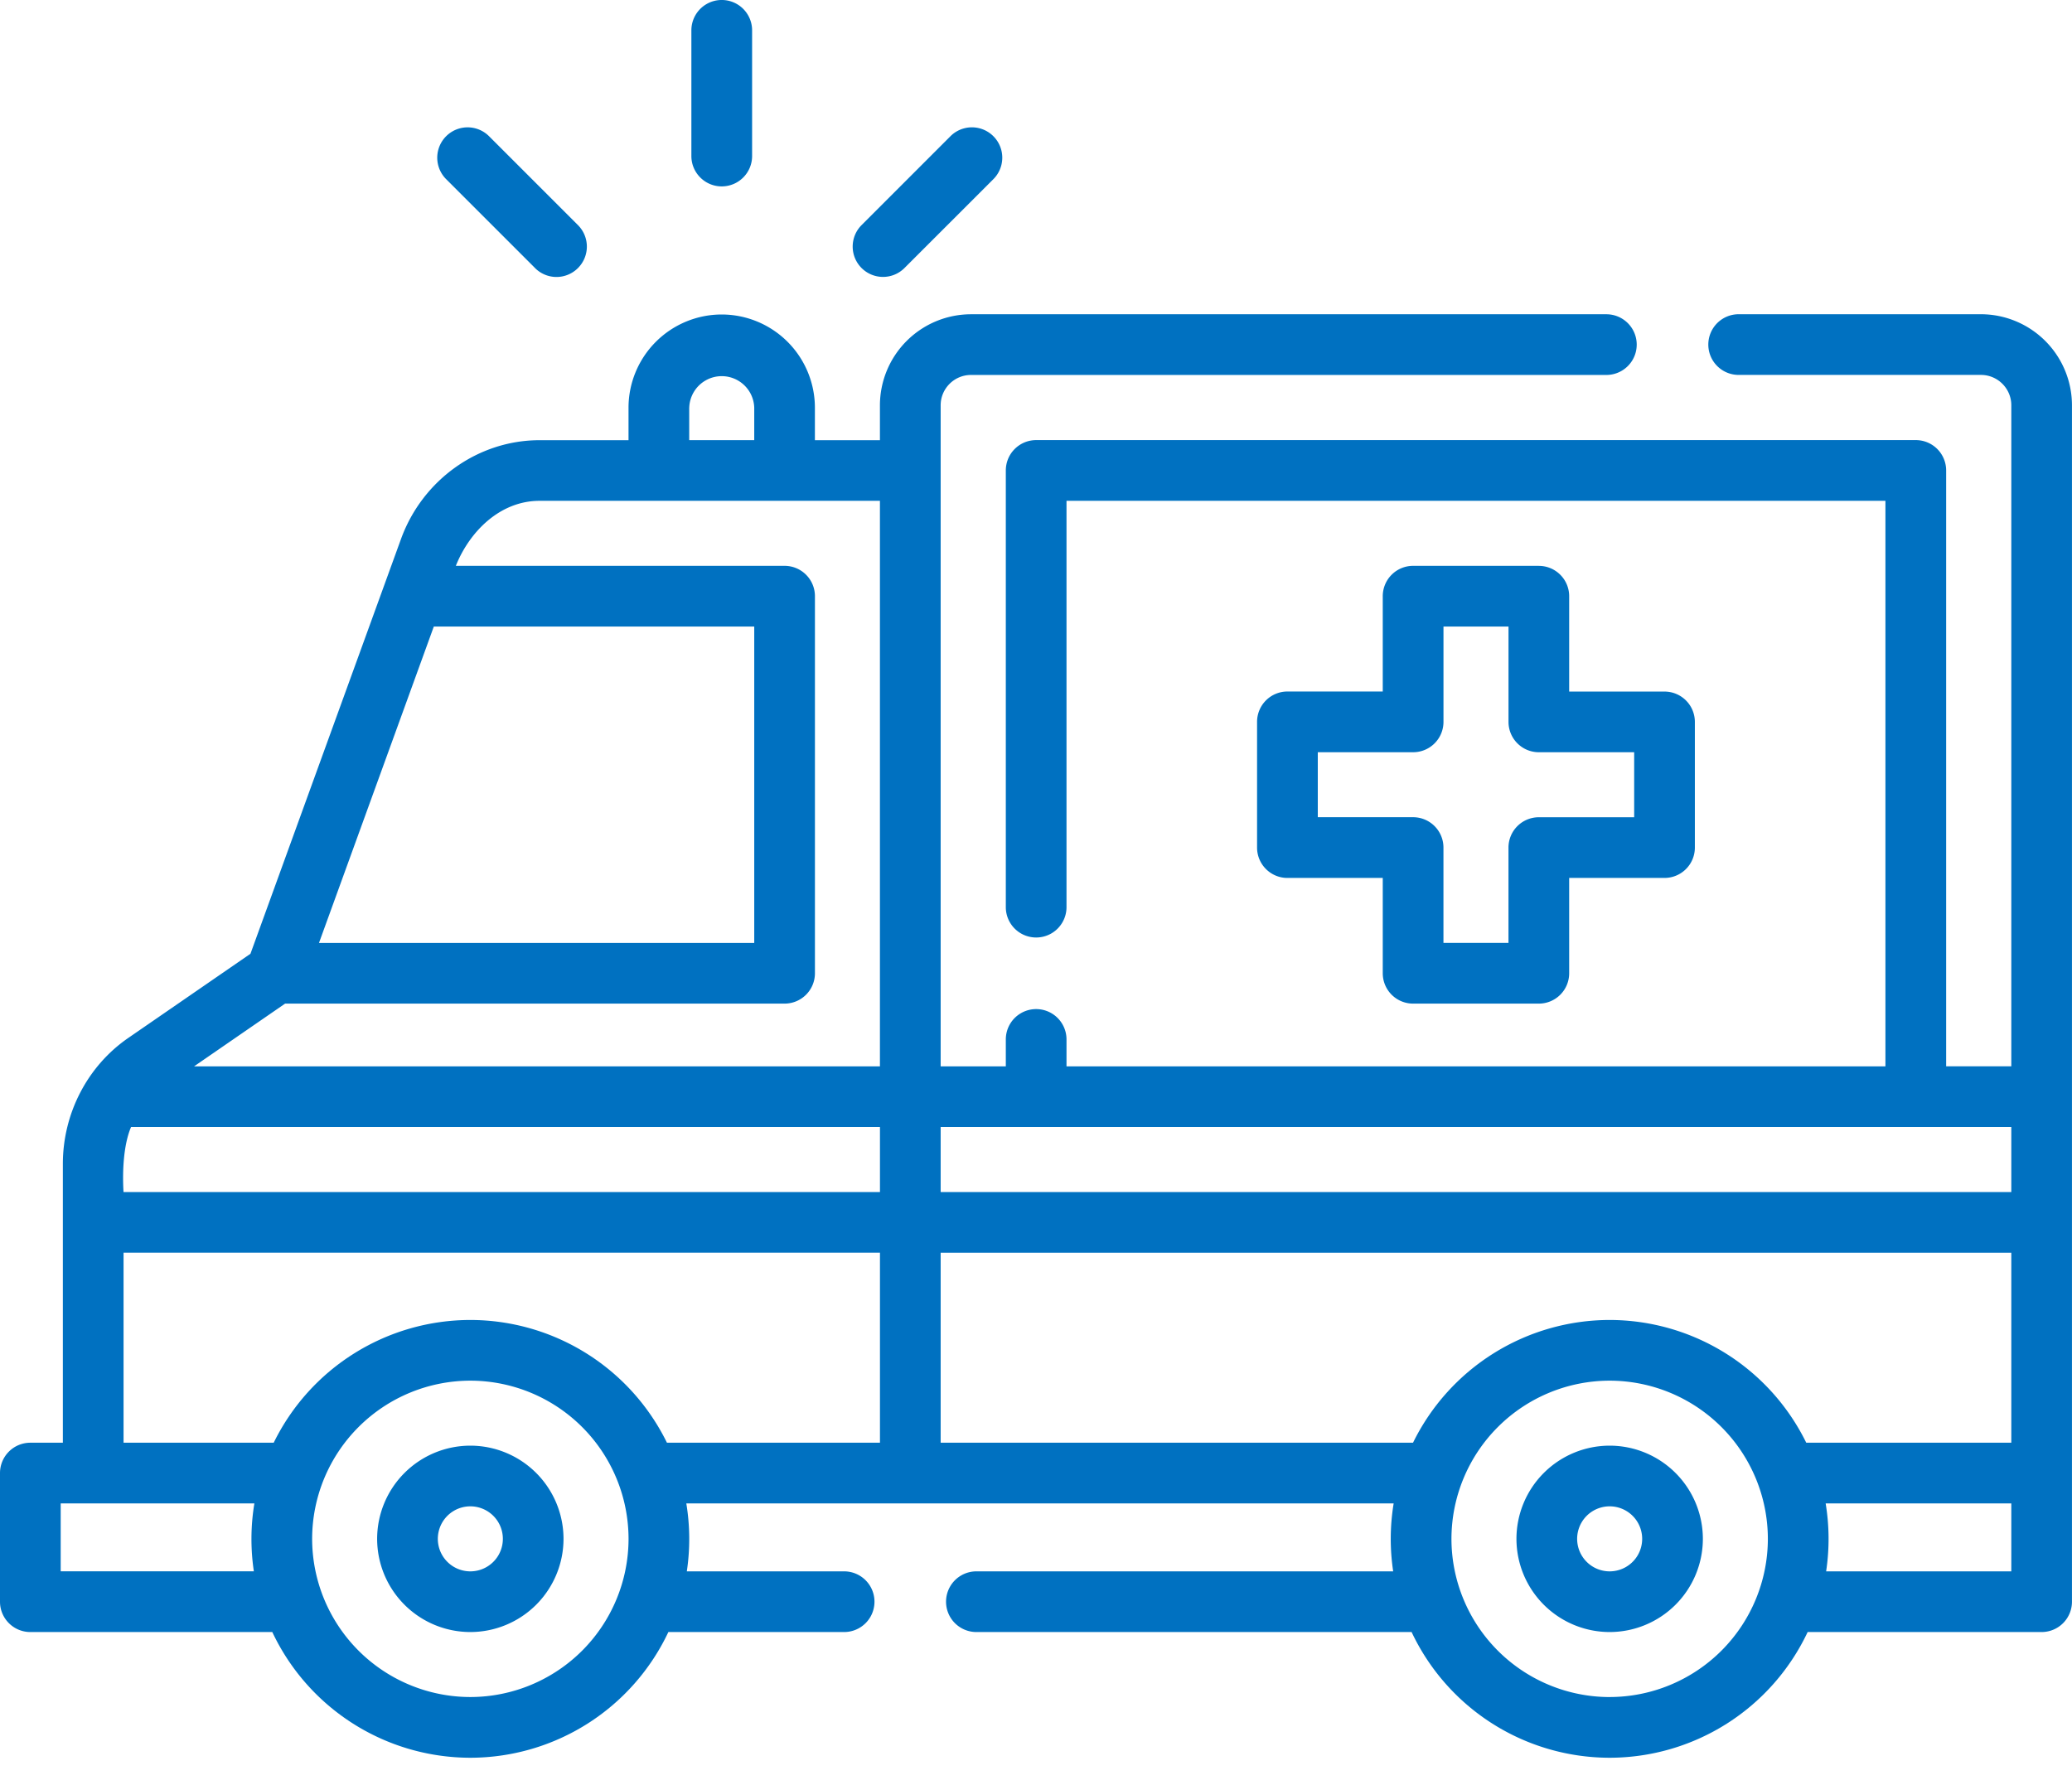 <svg width="65" height="56" fill="none" xmlns="http://www.w3.org/2000/svg"><path d="M62.144 9.859h-7.601a.952.952 0 000 1.904h7.6c.526 0 .953.427.953.952v20.74h-2.044V14.76a.952.952 0 00-.952-.952H32.505a.952.952 0 00-.952.952v13.702a.952.952 0 101.904 0v-12.75h25.69v17.745h-25.69v-.845a.952.952 0 00-1.904 0v.845h-2.044v-20.74c0-.526.427-.953.952-.953h19.932a.952.952 0 000-1.904H30.46a2.86 2.86 0 00-2.856 2.856v1.095h-2.04v-1.02a2.927 2.927 0 00-2.924-2.924 2.927 2.927 0 00-2.923 2.924v1.02h-2.791c-1.927 0-3.673 1.245-4.346 3.099L7.857 29.924l-3.831 2.64c-1.282.882-2.054 2.37-2.054 3.954v8.747H.952a.952.952 0 00-.952.952v4.036c0 .526.426.952.952.952h7.59a6.875 6.875 0 006.212 3.944 6.876 6.876 0 006.213-3.944h5.514a.952.952 0 000-1.904h-4.935a6.843 6.843 0 00-.016-2.132h22.19a6.843 6.843 0 00-.015 2.132H30.63a.952.952 0 100 1.904h13.653a6.875 6.875 0 006.212 3.944 6.876 6.876 0 006.212-3.944h7.34a.952.952 0 00.952-.952V12.715a2.86 2.86 0 00-2.856-2.856zM21.622 12.79a1.02 1.02 0 012.039 0v1.02h-2.04v-1.02zm-8.013 6.868h10.052v9.926H10.007l3.602-9.926zM7.963 49.3H1.904v-2.13H7.98a6.84 6.84 0 00-.016 2.132zm6.792 3.944a4.969 4.969 0 01-4.963-4.963 4.969 4.969 0 014.963-4.963 4.969 4.969 0 014.963 4.963 4.969 4.969 0 01-4.963 4.963zm12.85-7.98h-6.683a6.875 6.875 0 00-6.168-3.85 6.875 6.875 0 00-6.167 3.85H3.876v-5.96h23.729v5.96zm0-7.864H3.875c-.039-.637-.003-1.479.236-2.04h23.494v2.04zm0-3.944H6.089l2.855-1.968h15.67a.952.952 0 00.951-.952v-11.83a.952.952 0 00-.952-.953H14.3c.427-1.07 1.382-2.04 2.627-2.04h10.677v17.742zm1.904 1.904h33.587v2.04H29.509v-2.04zm0 9.905v-5.96h33.587v5.96h-6.433a6.875 6.875 0 00-6.167-3.851 6.875 6.875 0 00-6.168 3.85h-14.82zm20.987 7.98a4.969 4.969 0 01-4.963-4.964 4.969 4.969 0 014.963-4.963 4.969 4.969 0 014.963 4.963 4.969 4.969 0 01-4.963 4.963zm12.6-3.944h-5.809a6.84 6.84 0 00-.015-2.132h5.824V49.3z" fill="#0071C1"/><path d="M48.274 17.753H44.33a.952.952 0 00-.952.953v2.99h-2.991a.952.952 0 00-.952.953v3.944c0 .525.426.952.952.952h2.991v2.99c0 .527.426.953.952.953h3.944a.952.952 0 00.952-.952v-2.991h2.991a.952.952 0 00.952-.953V22.65a.952.952 0 00-.952-.952h-2.991v-2.991a.952.952 0 00-.952-.953zm2.991 5.848v2.04h-2.991a.952.952 0 00-.952.952v2.99h-2.04v-2.99a.952.952 0 00-.952-.953h-2.99v-2.039h2.991a.952.952 0 00.952-.952v-2.991h2.04v2.991c0 .526.426.952.952.952h2.991zM22.641 5.848a.952.952 0 00.953-.952V.952a.952.952 0 00-1.905 0v3.944c0 .525.427.952.952.952zM16.784 8.41a.95.95 0 001.347 0 .952.952 0 000-1.347l-2.789-2.789a.952.952 0 10-1.346 1.347l2.788 2.788zm10.917.278a.949.949 0 00.673-.279l2.789-2.788a.952.952 0 10-1.347-1.347l-2.788 2.789a.952.952 0 00.673 1.625zM14.755 45.357a2.927 2.927 0 00-2.924 2.924 2.927 2.927 0 002.924 2.924 2.927 2.927 0 002.923-2.924 2.927 2.927 0 00-2.923-2.924zm0 3.944a1.02 1.02 0 010-2.04 1.02 1.02 0 010 2.04zm35.741-3.944a2.927 2.927 0 00-2.924 2.924 2.927 2.927 0 002.924 2.924 2.927 2.927 0 002.924-2.924 2.927 2.927 0 00-2.924-2.924zm0 3.944a1.02 1.02 0 010-2.04 1.02 1.02 0 010 2.04z" fill="#0071C1"/></svg>